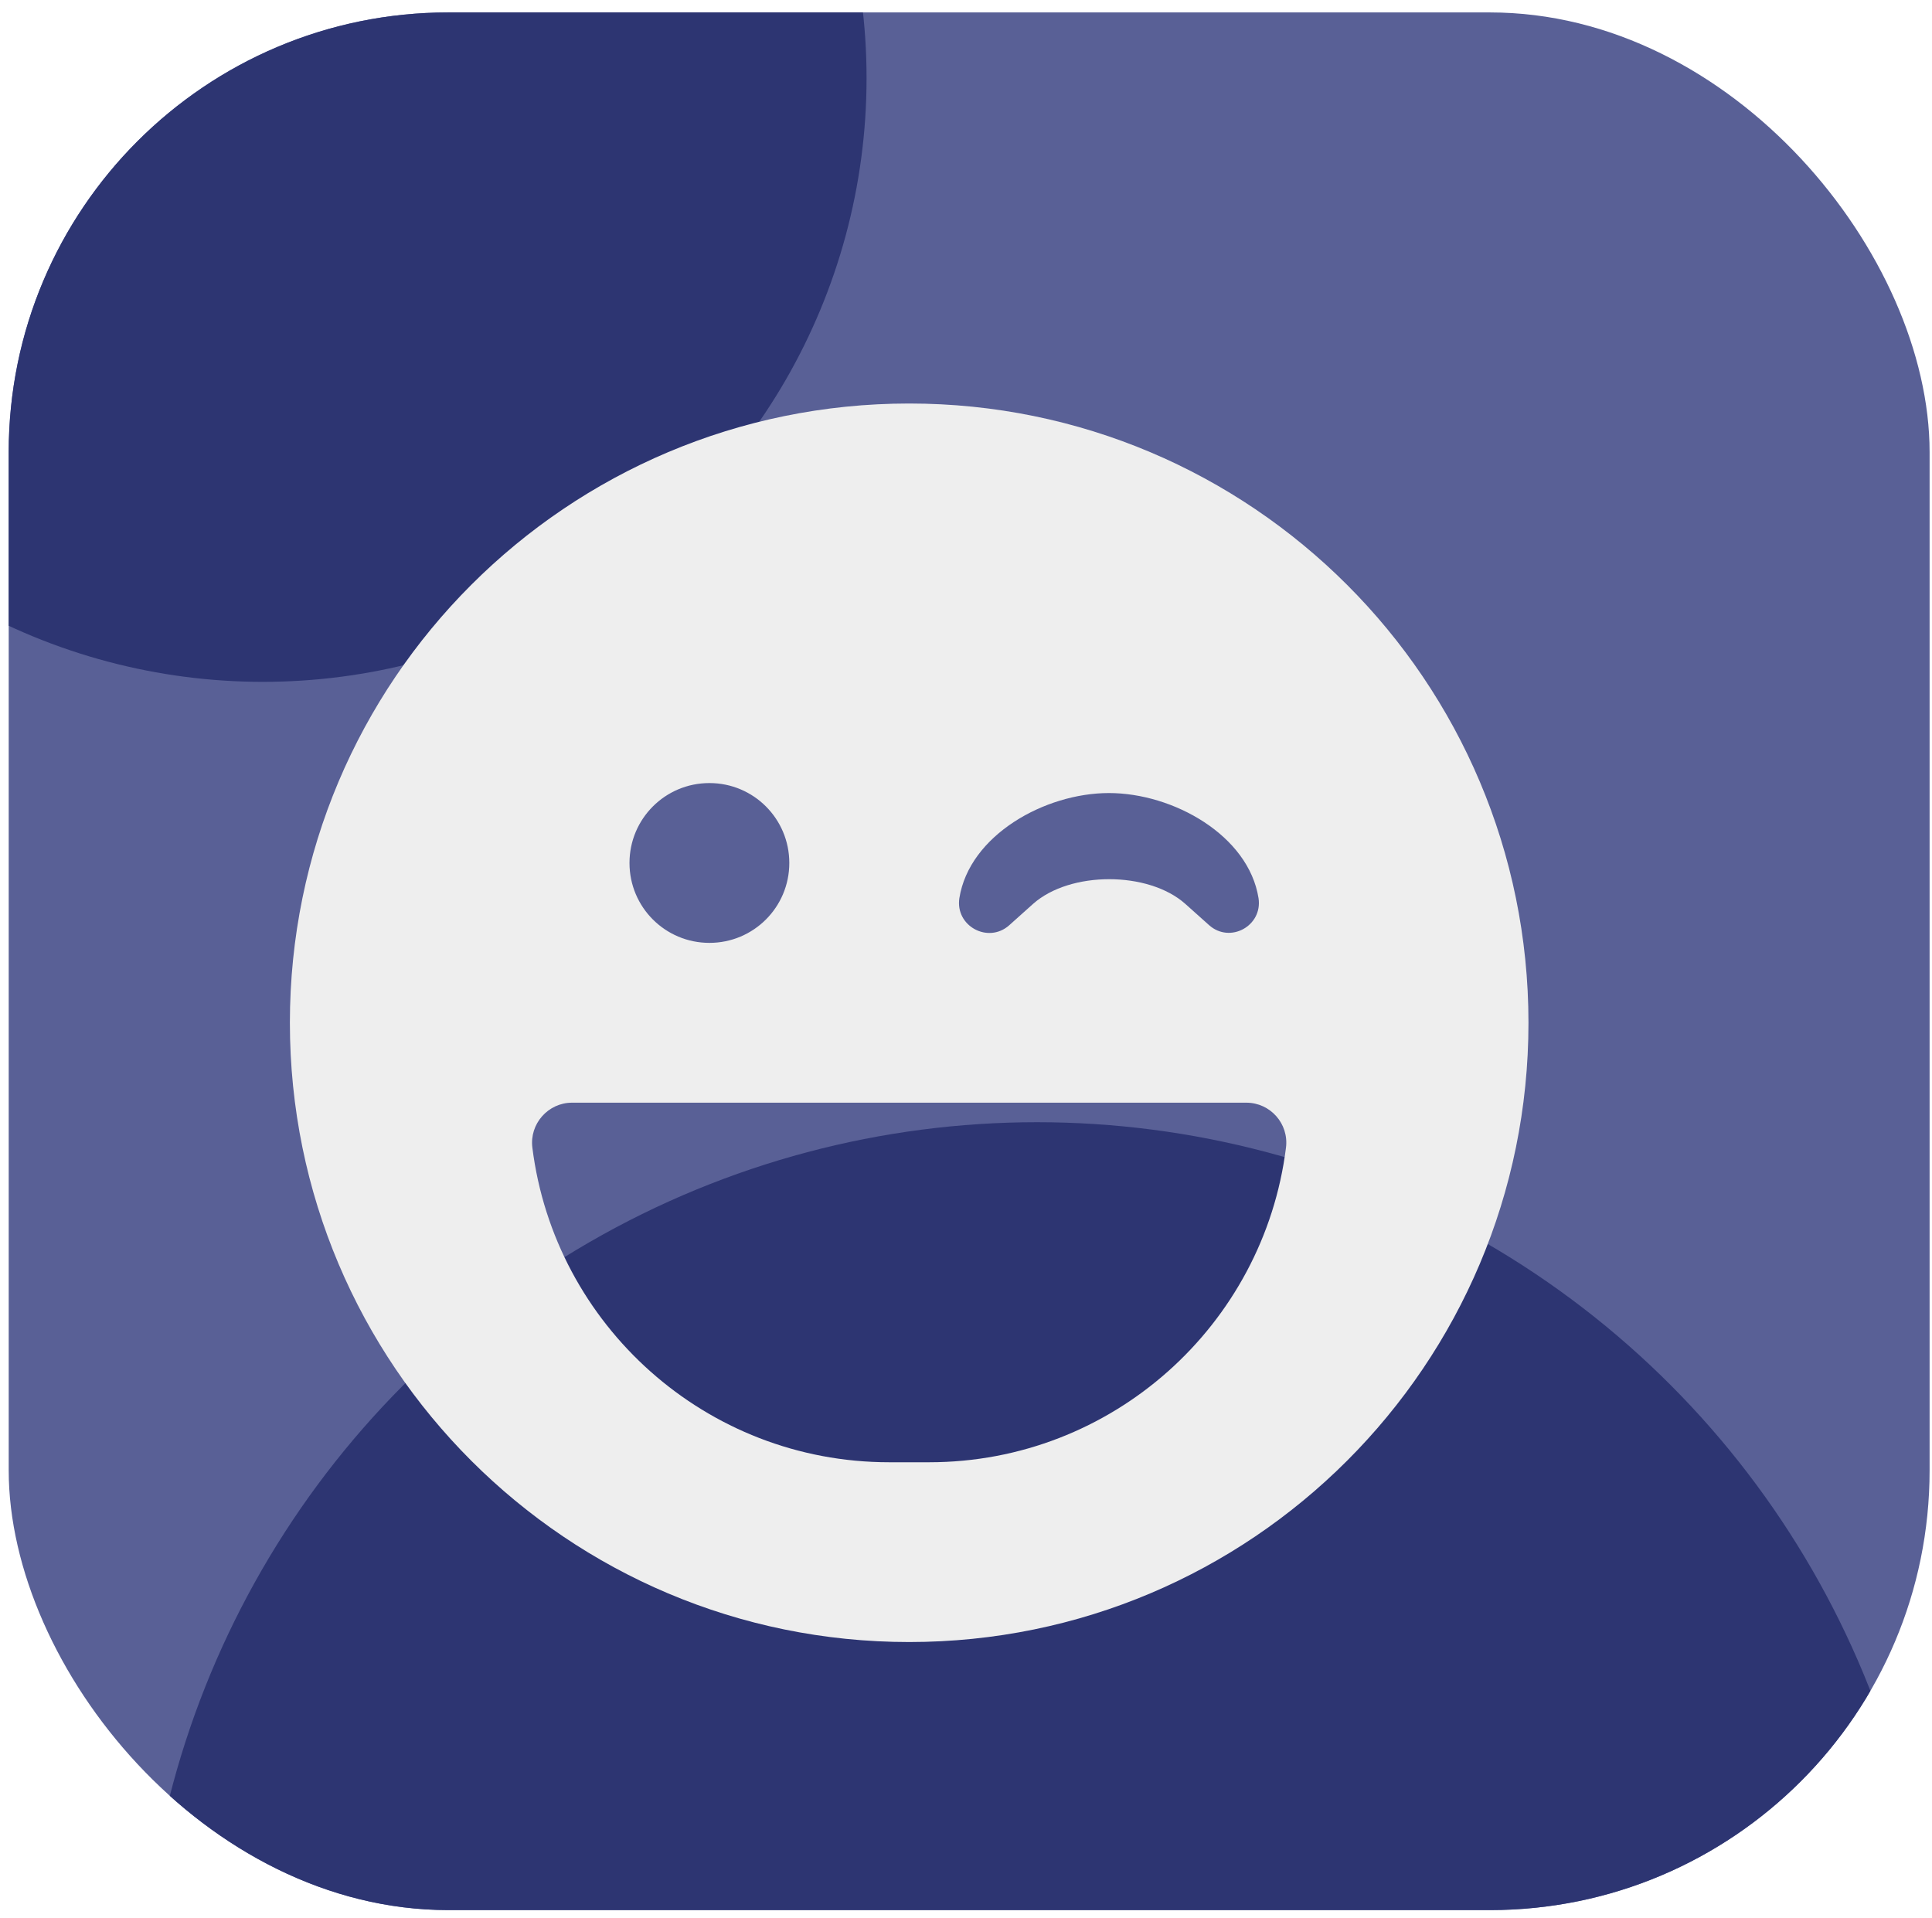 <svg width="136" height="135" viewBox="0 0 136 135" fill="none" xmlns="http://www.w3.org/2000/svg">
<g clip-path="url(#clip0_7465_18672)">
<rect x="0.613" y="0.875" width="135.218" height="133.589" rx="30.954" fill="#596096"/>
<circle cx="18.5" cy="5.5" r="42.5" fill="#2D3572"/>
<circle cx="73" cy="142" r="63" fill="#2D3572"/>
<g filter="url(#filter0_i_7465_18672)">
<path d="M64 24.406C39.918 24.406 20.406 43.918 20.406 68C20.406 92.082 39.918 111.594 64 111.594C88.082 111.594 107.594 92.082 107.594 68C107.594 43.918 88.082 24.406 64 24.406ZM67.533 59.228C68.236 54.799 73.545 51.828 78.062 51.828C82.58 51.828 87.889 54.799 88.592 59.228C88.891 61.18 86.588 62.445 85.111 61.127L83.441 59.633C80.84 57.312 75.32 57.312 72.719 59.633L71.031 61.145C69.555 62.445 67.234 61.197 67.533 59.228ZM49.938 51.125C53.049 51.125 55.562 53.639 55.562 56.75C55.562 59.861 53.049 62.375 49.938 62.375C46.826 62.375 44.312 59.861 44.312 56.75C44.312 53.639 46.826 51.125 49.938 51.125ZM90.525 76.789C88.961 89.269 78.309 98.938 65.406 98.938H62.594C49.691 98.938 39.039 89.269 37.475 76.789C37.264 75.119 38.582 73.625 40.27 73.625H87.731C89.418 73.625 90.736 75.102 90.525 76.789Z" fill="#EEEEEE"/>
</g>
</g>
<defs>
<filter id="filter0_i_7465_18672" x="19" y="23" width="90" height="94" filterUnits="userSpaceOnUse" color-interpolation-filters="sRGB">
<feFlood flood-opacity="0" result="BackgroundImageFix"/>
<feBlend mode="normal" in="SourceGraphic" in2="BackgroundImageFix" result="shape"/>
<feColorMatrix in="SourceAlpha" type="matrix" values="0 0 0 0 0 0 0 0 0 0 0 0 0 0 0 0 0 0 127 0" result="hardAlpha"/>
<feOffset dy="4"/>
<feGaussianBlur stdDeviation="2"/>
<feComposite in2="hardAlpha" operator="arithmetic" k2="-1" k3="1"/>
<feColorMatrix type="matrix" values="0 0 0 0 0 0 0 0 0 0 0 0 0 0 0 0 0 0 0.25 0"/>
<feBlend mode="normal" in2="shape" result="effect1_innerShadow_7465_18672"/>
</filter>
<clipPath id="clip0_7465_18672">
<rect x="0.613" y="0.875" width="135.218" height="133.589" rx="30.95" fill="white"/>
</clipPath>
</defs>
</svg>
